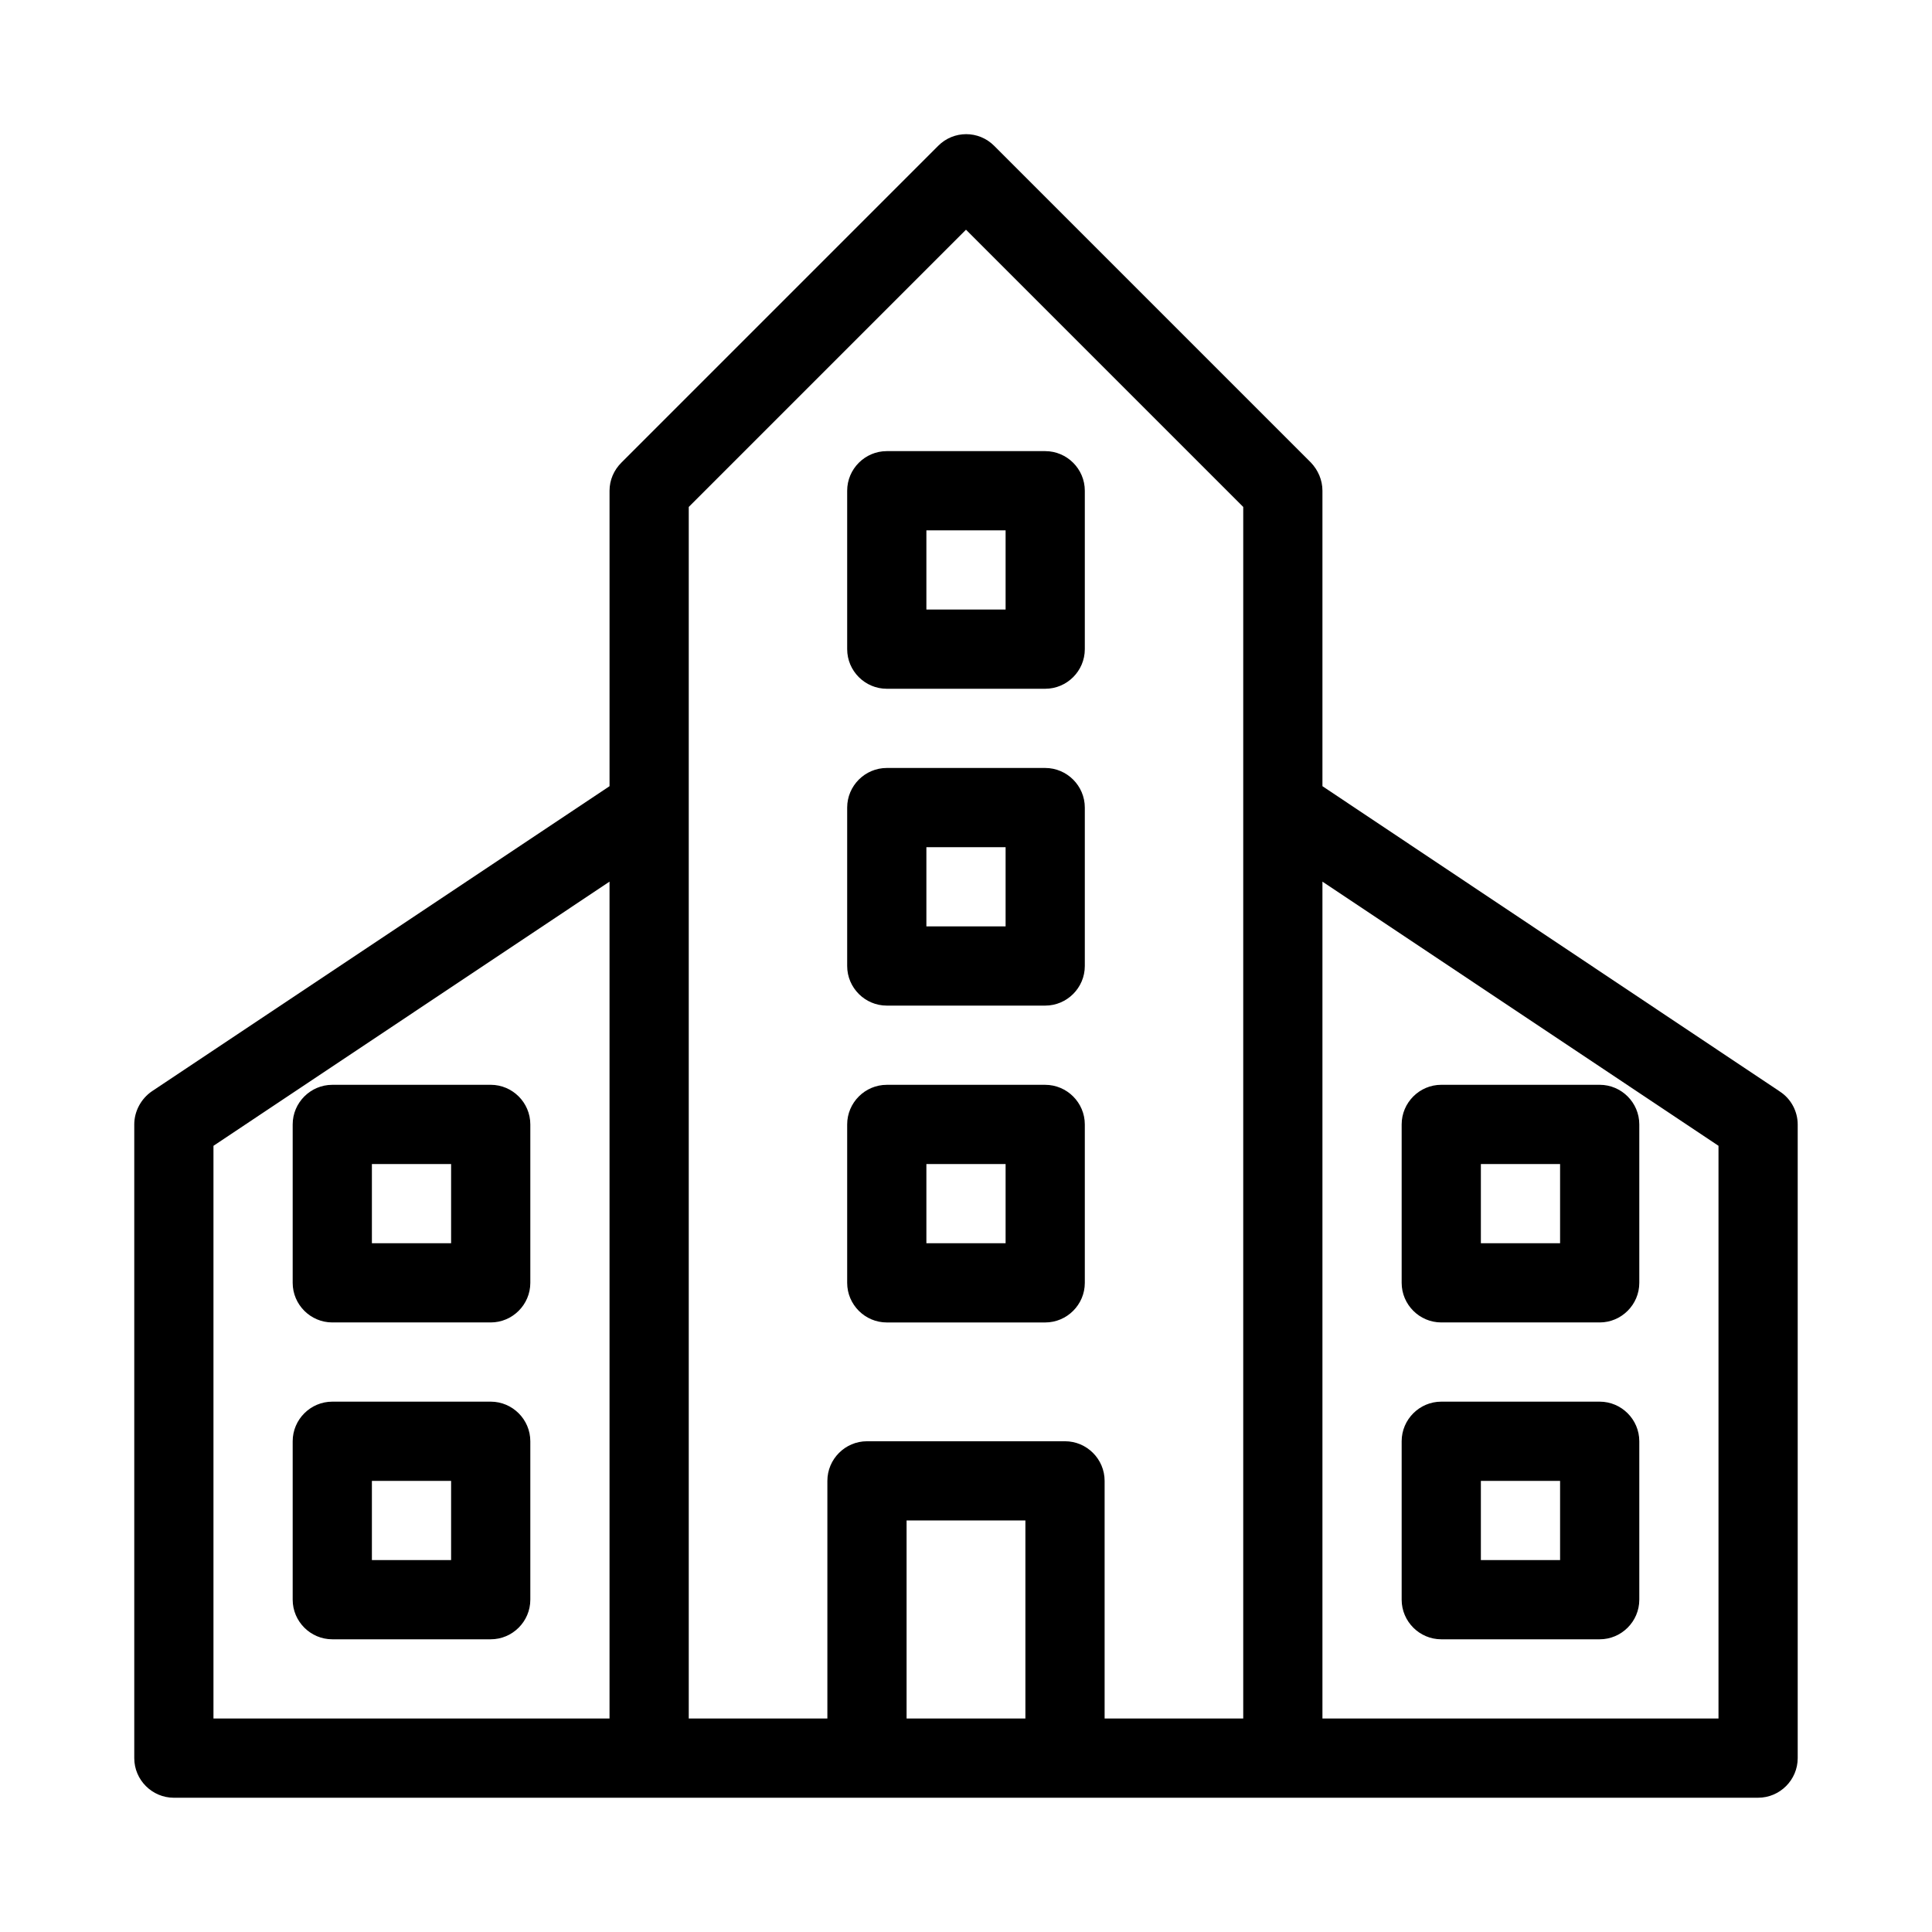 <?xml version="1.0" encoding="UTF-8"?>
<!-- Uploaded to: ICON Repo, www.iconrepo.com, Generator: ICON Repo Mixer Tools -->
<svg fill="#000000" width="800px" height="800px" version="1.1" viewBox="144 144 512 512" xmlns="http://www.w3.org/2000/svg">
 <g>
  <path d="m232.06 494.46h41.984c5.773 0 10.496-4.723 10.496-10.496v-41.984c0-5.773-4.723-10.496-10.496-10.496l-41.984 0.004c-5.773 0-10.496 4.723-10.496 10.496v41.984c0 5.769 4.723 10.492 10.496 10.492zm10.496-41.98h20.992v20.992h-20.992z"/>
  <path d="m232.06 578.43h41.984c5.773 0 10.496-4.723 10.496-10.496v-41.984c0-5.773-4.723-10.496-10.496-10.496h-41.984c-5.773 0-10.496 4.723-10.496 10.496v41.984c0 5.773 4.723 10.496 10.496 10.496zm10.496-41.984h20.992v20.992h-20.992z"/>
  <path d="m420.99 431.49h-41.984c-5.773 0-10.496 4.723-10.496 10.496v41.984c0 5.773 4.723 10.496 10.496 10.496h41.984c5.773 0 10.496-4.723 10.496-10.496v-41.984c0-5.773-4.727-10.496-10.496-10.496zm-10.496 41.984h-20.992v-20.992h20.992z"/>
  <path d="m420.99 347.52h-41.984c-5.773 0-10.496 4.723-10.496 10.496v41.984c0 5.773 4.723 10.496 10.496 10.496h41.984c5.773 0 10.496-4.723 10.496-10.496v-41.984c0-5.773-4.727-10.496-10.496-10.496zm-10.496 41.984h-20.992v-20.992h20.992z"/>
  <path d="m368.51 274.05v41.984c0 5.773 4.723 10.496 10.496 10.496h41.984c5.773 0 10.496-4.723 10.496-10.496v-41.984c0-5.773-4.723-10.496-10.496-10.496h-41.984c-5.773 0-10.496 4.723-10.496 10.496zm20.992 10.496h20.992v20.992h-20.992z"/>
  <path d="m525.95 494.46h41.984c5.773 0 10.496-4.723 10.496-10.496v-41.984c0-5.773-4.723-10.496-10.496-10.496h-41.984c-5.773 0-10.496 4.723-10.496 10.496v41.984c0 5.773 4.727 10.496 10.496 10.496zm10.496-41.98h20.992v20.992h-20.992z"/>
  <path d="m525.95 578.43h41.984c5.773 0 10.496-4.723 10.496-10.496v-41.984c0-5.773-4.723-10.496-10.496-10.496h-41.984c-5.773 0-10.496 4.723-10.496 10.496v41.984c0 5.773 4.727 10.496 10.496 10.496zm10.496-41.984h20.992v20.992h-20.992z"/>
  <path d="m615.69 433.27-121.23-80.922v-78.301c0-2.832-1.156-5.457-3.043-7.453l-83.969-83.969c-4.094-4.094-10.707-4.094-14.801 0l-83.969 83.969c-1.992 1.996-3.144 4.617-3.144 7.453v78.301l-121.23 80.82c-2.938 1.992-4.723 5.352-4.723 8.816v167.94c0 5.773 4.723 10.496 10.496 10.496h236.16l57.727-0.004h125.95c5.773 0 10.496-4.723 10.496-10.496v-167.93c0-3.465-1.785-6.824-4.723-8.715zm-310.16 166.15h-104.96v-151.77l104.96-70.008zm110.21 0h-31.488v-52.48h31.488zm57.73-241.41v241.41h-36.734v-62.977c0-5.773-4.723-10.496-10.496-10.496h-52.48c-5.773 0-10.496 4.723-10.496 10.496v62.977l-36.738-0.004v-321.07l73.473-73.473 73.473 73.473zm125.95 241.41h-104.96v-221.78l104.96 70.008z"/>
 </g>
</svg>